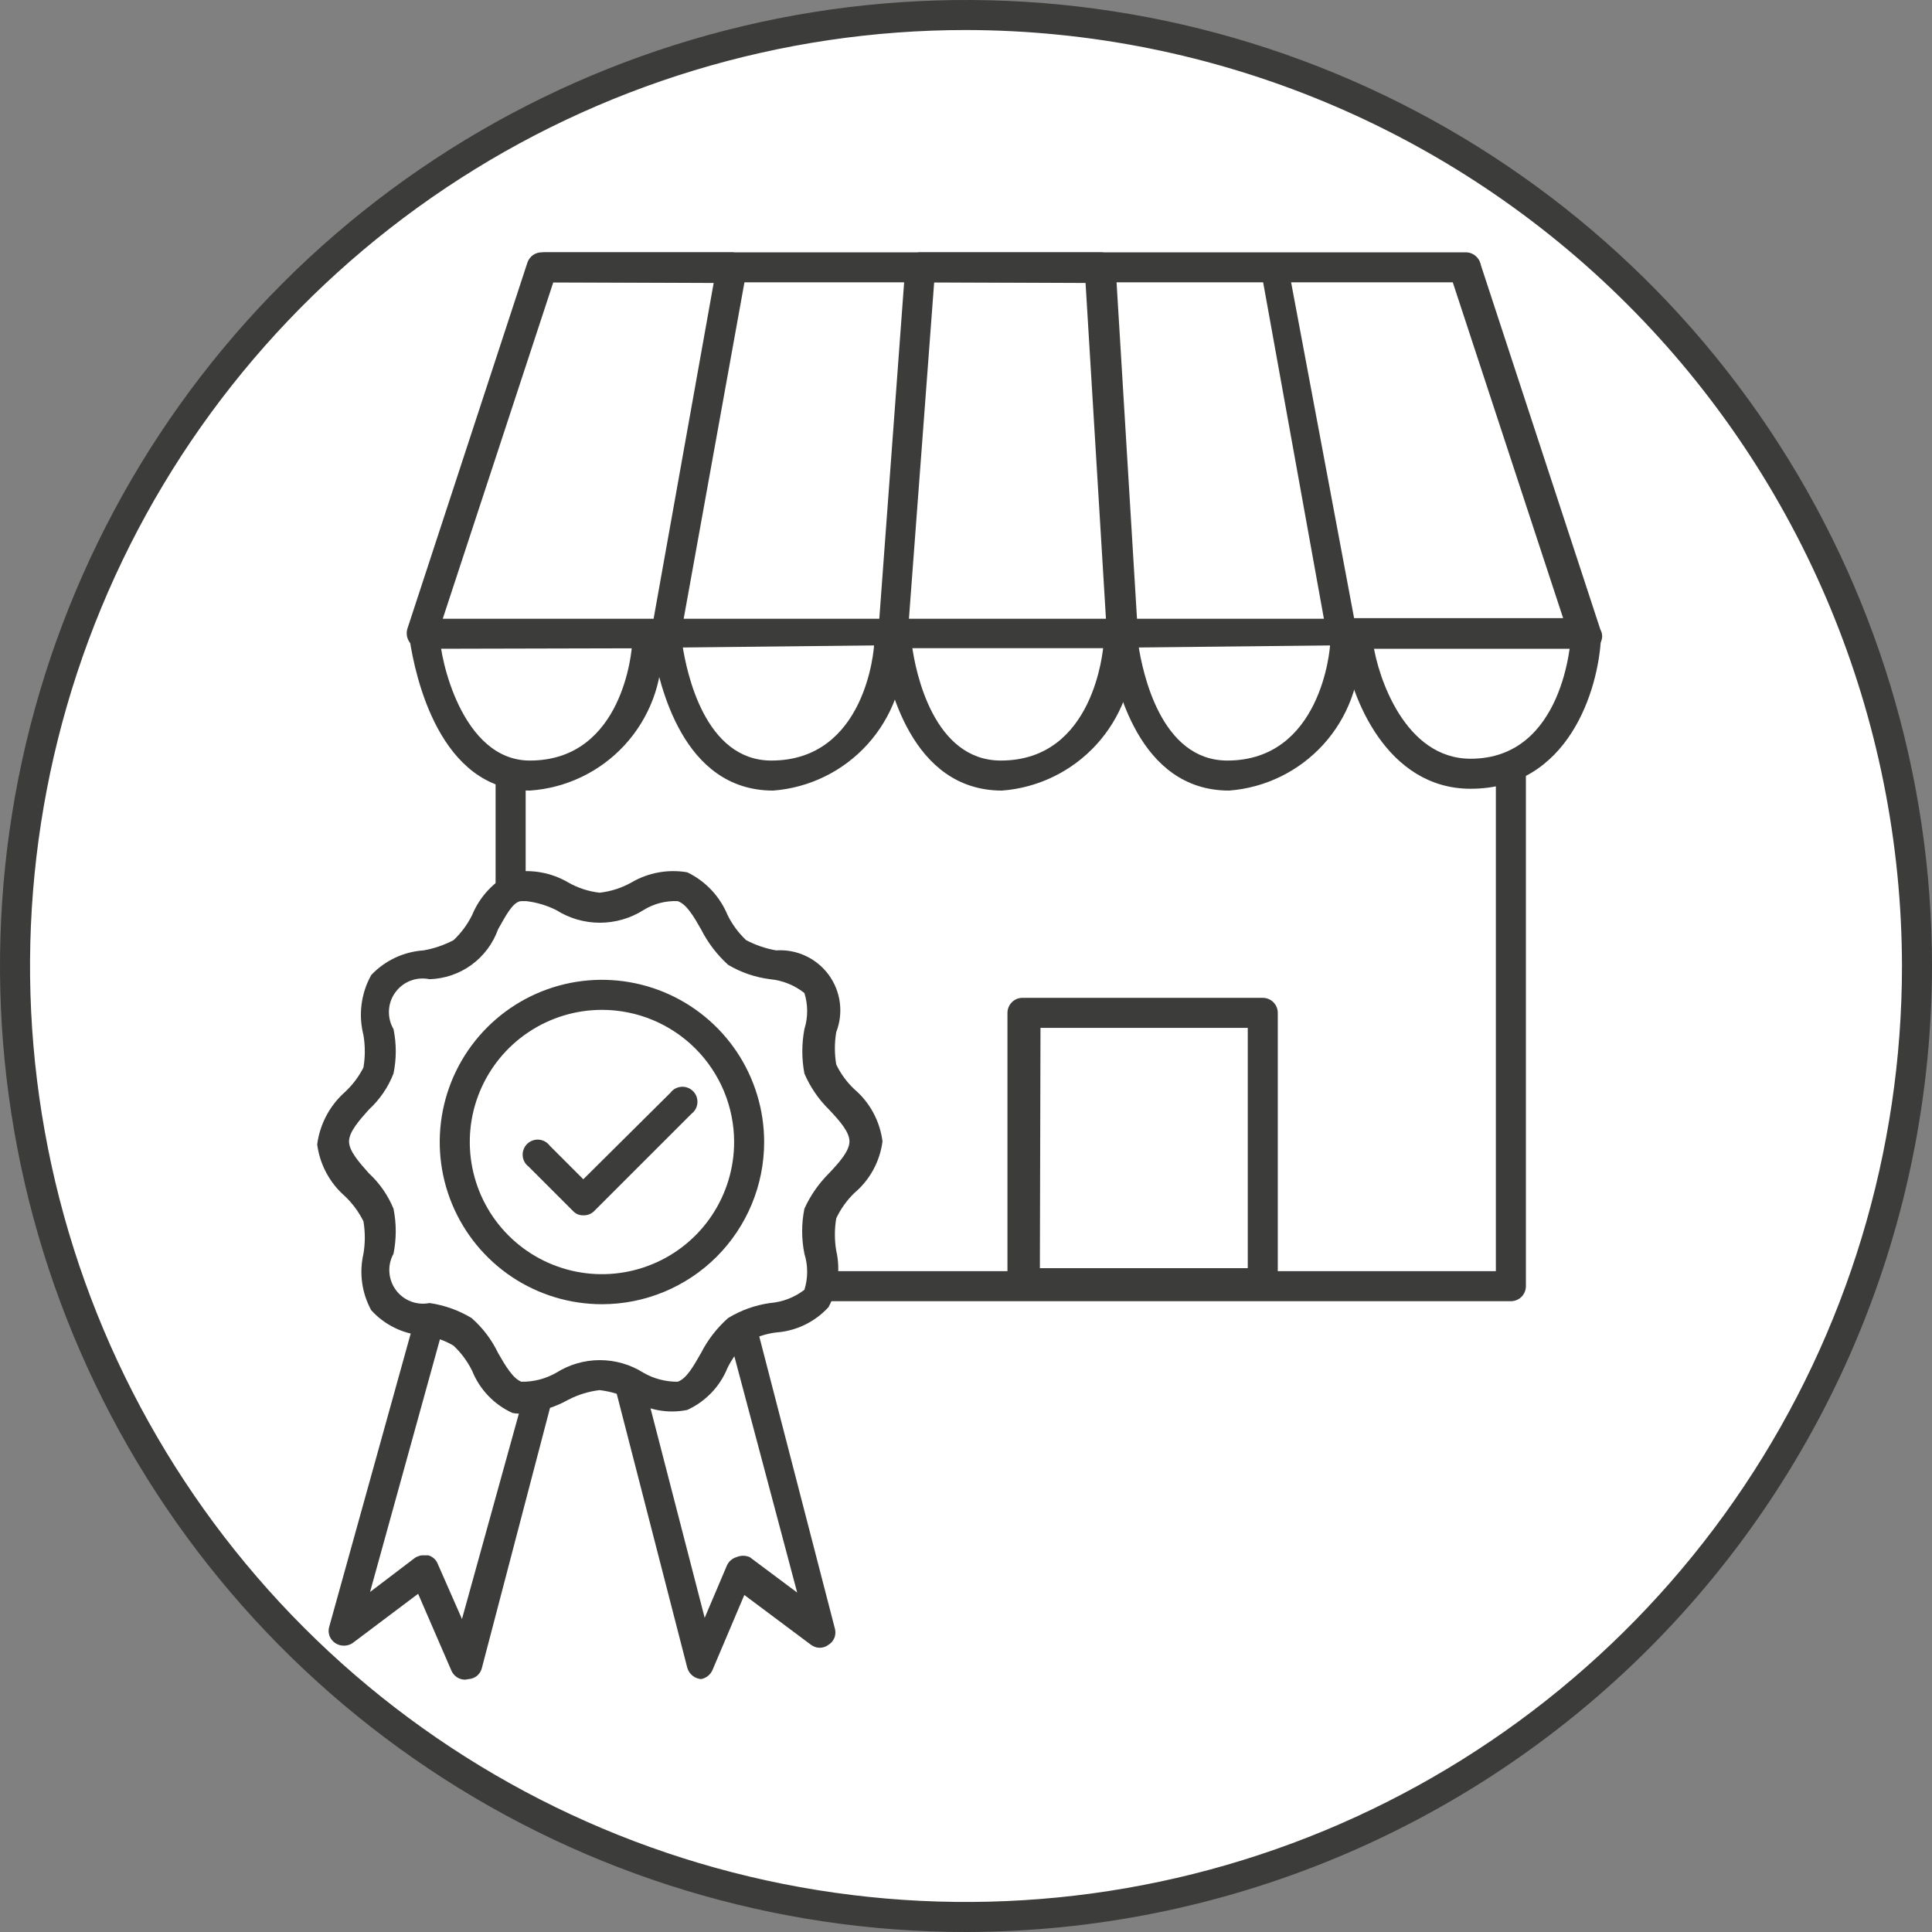 <svg width="50" height="50" viewBox="0 0 50 50" fill="none" xmlns="http://www.w3.org/2000/svg">
<rect x="0" y="0" width="50" height="50" fill="#808080" stroke="none"/>
<g clip-path="url(#clip0_745_4101)">
<g clip-path="url(#clip1_745_4101)">
<path d="M10.914 16.791C10.817 16.756 10.737 16.684 10.691 16.592C10.644 16.499 10.635 16.393 10.665 16.294L13.775 6.81C13.807 6.714 13.875 6.634 13.965 6.587C14.055 6.541 14.16 6.532 14.257 6.561C14.306 6.577 14.352 6.602 14.391 6.636C14.431 6.67 14.463 6.711 14.486 6.757C14.509 6.804 14.523 6.854 14.526 6.906C14.53 6.958 14.523 7.01 14.506 7.059L11.396 16.542C11.364 16.639 11.296 16.718 11.206 16.765C11.116 16.811 11.011 16.821 10.914 16.791Z" fill="#3C3C3B"/>
<path d="M25 49.611C38.592 49.611 49.611 38.592 49.611 25C49.611 11.408 38.592 0.389 25 0.389C11.408 0.389 0.389 11.408 0.389 25C0.389 38.592 11.408 49.611 25 49.611Z" fill="white"/>
<path d="M25 50C20.055 50 15.222 48.534 11.111 45.787C7 43.04 3.795 39.135 1.903 34.567C0.011 29.999 -0.484 24.972 0.48 20.123C1.445 15.273 3.826 10.819 7.322 7.322C10.819 3.826 15.273 1.445 20.123 0.48C24.972 -0.484 29.999 0.011 34.567 1.903C39.135 3.795 43.04 7 45.787 11.111C48.534 15.222 50 20.055 50 25C49.992 31.628 47.355 37.982 42.669 42.669C37.982 47.355 31.628 49.992 25 50ZM25 0.777C20.209 0.777 15.526 2.198 11.543 4.86C7.559 7.521 4.455 11.304 2.621 15.73C0.788 20.157 0.308 25.027 1.243 29.726C2.177 34.424 4.484 38.74 7.872 42.128C11.26 45.516 15.576 47.823 20.274 48.757C24.973 49.692 29.843 49.212 34.27 47.379C38.696 45.545 42.479 42.441 45.14 38.457C47.802 34.474 49.223 29.791 49.223 25C49.214 18.578 46.66 12.422 42.119 7.881C37.578 3.34 31.422 0.786 25 0.777Z" fill="#3C3C3B"/>
<path d="M39.086 16.402H13.215V33.287H39.086V16.402Z" fill="white"/>
<path d="M39.101 33.675H13.215C13.112 33.675 13.013 33.634 12.94 33.562C12.867 33.489 12.826 33.39 12.826 33.287V16.402C12.826 16.299 12.867 16.2 12.94 16.128C13.013 16.055 13.112 16.014 13.215 16.014H39.101C39.205 16.014 39.303 16.055 39.376 16.128C39.449 16.2 39.49 16.299 39.49 16.402V33.287C39.49 33.39 39.449 33.489 39.376 33.562C39.303 33.634 39.205 33.675 39.101 33.675ZM13.604 32.898H38.713V16.791H13.604V32.898Z" fill="#3C3C3B"/>
<path d="M17.32 16.76C17.475 17.786 18.066 20.072 20.009 20.072C22.839 20.072 23.119 16.698 23.119 16.698" fill="white"/>
<path d="M20.009 20.46C17.646 20.46 17.071 17.677 16.9 16.822C16.891 16.771 16.892 16.719 16.904 16.668C16.916 16.618 16.938 16.57 16.968 16.528C16.998 16.486 17.037 16.45 17.081 16.423C17.126 16.396 17.175 16.379 17.226 16.371C17.327 16.358 17.429 16.385 17.511 16.446C17.592 16.507 17.646 16.597 17.662 16.698C17.77 17.397 18.237 19.683 19.963 19.683C22.404 19.683 22.621 16.791 22.621 16.682C22.621 16.629 22.632 16.576 22.653 16.528C22.675 16.479 22.707 16.436 22.747 16.4C22.786 16.365 22.833 16.339 22.884 16.323C22.935 16.307 22.988 16.302 23.041 16.309C23.092 16.313 23.142 16.327 23.188 16.35C23.233 16.373 23.274 16.405 23.307 16.445C23.34 16.484 23.366 16.529 23.381 16.578C23.397 16.626 23.403 16.678 23.399 16.729C23.417 17.666 23.076 18.575 22.446 19.269C21.816 19.962 20.944 20.389 20.009 20.46Z" fill="#3C3C3B"/>
<path d="M10.992 16.496C11.147 17.522 11.754 20.072 13.713 20.072C16.542 20.072 16.744 16.698 16.744 16.698" fill="white"/>
<path d="M13.713 20.46C11.365 20.46 10.743 17.475 10.603 16.558C10.589 16.455 10.616 16.35 10.679 16.267C10.741 16.184 10.835 16.129 10.938 16.115C11.041 16.1 11.145 16.127 11.228 16.19C11.311 16.253 11.366 16.346 11.381 16.449C11.381 16.993 11.94 19.683 13.713 19.683C16.138 19.683 16.356 16.791 16.356 16.682C16.355 16.629 16.366 16.576 16.388 16.528C16.41 16.479 16.441 16.436 16.481 16.4C16.521 16.365 16.568 16.338 16.618 16.323C16.669 16.307 16.723 16.302 16.776 16.309C16.827 16.313 16.877 16.327 16.922 16.35C16.968 16.373 17.008 16.405 17.042 16.445C17.075 16.483 17.1 16.529 17.116 16.578C17.131 16.626 17.137 16.678 17.133 16.729C17.151 17.671 16.806 18.584 16.169 19.279C15.533 19.973 14.653 20.396 13.713 20.46Z" fill="#3C3C3B"/>
<path d="M35.168 16.729C35.308 17.755 36.116 20.025 38.06 20.025C40.889 20.025 41.045 16.48 41.045 16.48" fill="white"/>
<path d="M38.06 20.413C35.883 20.413 34.95 18.035 34.779 16.791C34.77 16.741 34.772 16.689 34.784 16.64C34.796 16.59 34.818 16.543 34.848 16.503C34.879 16.462 34.917 16.428 34.962 16.402C35.006 16.377 35.055 16.361 35.106 16.356C35.207 16.342 35.309 16.369 35.39 16.43C35.471 16.491 35.526 16.581 35.541 16.682C35.665 17.506 36.349 19.636 38.06 19.636C40.485 19.636 40.656 16.527 40.656 16.449C40.671 16.351 40.719 16.262 40.793 16.197C40.867 16.131 40.962 16.094 41.06 16.091C41.112 16.091 41.163 16.102 41.211 16.122C41.258 16.143 41.301 16.173 41.336 16.211C41.371 16.249 41.398 16.294 41.414 16.343C41.431 16.392 41.438 16.444 41.434 16.495C41.371 17.848 40.594 20.413 38.06 20.413Z" fill="#3C3C3B"/>
<path d="M29.12 16.76C29.276 17.786 29.866 20.072 31.81 20.072C34.639 20.072 34.919 16.698 34.919 16.698" fill="white"/>
<path d="M31.81 20.46C29.447 20.46 28.871 17.677 28.7 16.822C28.691 16.771 28.693 16.719 28.705 16.668C28.716 16.617 28.738 16.57 28.768 16.528C28.799 16.486 28.837 16.45 28.882 16.423C28.926 16.396 28.975 16.379 29.027 16.371C29.128 16.358 29.23 16.384 29.311 16.446C29.392 16.507 29.447 16.597 29.462 16.698C29.571 17.397 30.037 19.683 31.763 19.683C34.188 19.683 34.422 16.791 34.422 16.682C34.419 16.628 34.428 16.574 34.448 16.524C34.469 16.474 34.501 16.43 34.541 16.394C34.581 16.358 34.63 16.332 34.681 16.317C34.734 16.302 34.788 16.299 34.841 16.309C34.892 16.313 34.942 16.327 34.988 16.35C35.034 16.373 35.074 16.405 35.108 16.445C35.141 16.483 35.166 16.529 35.182 16.578C35.197 16.626 35.203 16.678 35.199 16.729C35.218 17.666 34.877 18.575 34.247 19.269C33.616 19.962 32.744 20.389 31.81 20.46Z" fill="#3C3C3B"/>
<path d="M23.243 16.76C23.383 17.786 23.989 20.072 25.933 20.072C28.762 20.072 29.042 16.698 29.042 16.698" fill="white"/>
<path d="M25.933 20.46C23.57 20.46 22.979 17.677 22.823 16.822C22.807 16.719 22.832 16.614 22.893 16.529C22.954 16.445 23.047 16.388 23.15 16.371C23.253 16.355 23.358 16.38 23.443 16.441C23.527 16.502 23.584 16.595 23.601 16.698C23.694 17.398 24.16 19.683 25.902 19.683C28.327 19.683 28.545 16.791 28.56 16.682C28.576 16.573 28.762 16.262 28.965 16.309C29.069 16.317 29.166 16.365 29.236 16.444C29.306 16.522 29.342 16.624 29.338 16.729C29.352 17.668 29.008 18.576 28.375 19.27C27.742 19.963 26.869 20.389 25.933 20.46Z" fill="#3C3C3B"/>
<path d="M29.042 16.402L28.467 6.918H23.818L23.103 16.402H29.042Z" fill="white"/>
<path d="M23.103 16.791C22.998 16.786 22.898 16.742 22.823 16.667C22.786 16.628 22.758 16.581 22.741 16.53C22.725 16.479 22.721 16.424 22.73 16.371L23.43 6.887C23.438 6.79 23.482 6.699 23.554 6.632C23.626 6.566 23.721 6.529 23.818 6.53H28.483C28.581 6.529 28.675 6.566 28.747 6.632C28.819 6.699 28.863 6.79 28.871 6.887L29.447 16.371C29.449 16.423 29.44 16.474 29.422 16.523C29.403 16.571 29.374 16.614 29.338 16.651C29.302 16.69 29.259 16.721 29.21 16.742C29.162 16.763 29.11 16.775 29.058 16.775H23.119L23.103 16.791ZM24.176 7.307L23.523 16.014H28.622L28.094 7.323L24.176 7.307Z" fill="#3C3C3B"/>
<path d="M32.696 26.275H26.539V33.271H32.696V26.275Z" fill="white"/>
<path d="M32.68 33.598H26.461C26.358 33.598 26.259 33.557 26.187 33.484C26.114 33.411 26.073 33.312 26.073 33.209V26.213C26.073 26.11 26.114 26.011 26.187 25.938C26.259 25.865 26.358 25.824 26.461 25.824H32.68C32.783 25.824 32.882 25.865 32.955 25.938C33.028 26.011 33.069 26.11 33.069 26.213V33.209C33.069 33.312 33.028 33.411 32.955 33.484C32.882 33.557 32.783 33.598 32.68 33.598ZM26.912 32.82H32.292V26.601H26.928L26.912 32.82Z" fill="#3C3C3B"/>
<path d="M17.413 33.846L15.858 34.251L18.144 43.066L19.17 40.672L21.284 42.226L19.014 33.395L17.413 33.846Z" fill="white"/>
<path d="M18.144 43.455C18.061 43.448 17.982 43.416 17.918 43.363C17.854 43.31 17.808 43.239 17.786 43.159L15.516 34.344C15.493 34.298 15.481 34.247 15.481 34.196C15.481 34.145 15.493 34.094 15.516 34.048C15.567 33.959 15.651 33.892 15.749 33.862L17.304 33.473L18.859 33.053C18.958 33.03 19.062 33.046 19.149 33.098C19.236 33.15 19.299 33.235 19.325 33.333L21.611 42.164C21.628 42.241 21.622 42.321 21.591 42.394C21.56 42.467 21.507 42.528 21.44 42.568C21.375 42.617 21.296 42.644 21.214 42.644C21.133 42.644 21.054 42.617 20.989 42.568L19.263 41.278L18.439 43.221C18.412 43.281 18.372 43.334 18.32 43.374C18.269 43.415 18.208 43.443 18.144 43.455ZM16.34 34.53L18.237 41.869L18.812 40.516C18.835 40.464 18.869 40.417 18.912 40.38C18.955 40.342 19.006 40.314 19.061 40.298C19.115 40.275 19.173 40.263 19.232 40.263C19.291 40.263 19.349 40.275 19.403 40.298L20.631 41.216L18.688 33.908L16.34 34.53Z" fill="#3C3C3B"/>
<path d="M12.873 33.846L11.318 33.426L8.877 42.211L10.961 40.656L12.018 43.097L14.459 34.313L12.873 33.846Z" fill="white"/>
<path d="M12.034 43.47C11.956 43.469 11.88 43.445 11.817 43.401C11.753 43.356 11.704 43.294 11.676 43.221L10.821 41.247L9.126 42.522C9.06 42.567 8.981 42.59 8.901 42.59C8.821 42.59 8.742 42.567 8.675 42.522C8.608 42.478 8.556 42.413 8.528 42.338C8.5 42.262 8.497 42.179 8.52 42.102L10.961 33.318C10.973 33.269 10.996 33.224 11.026 33.184C11.056 33.145 11.095 33.111 11.138 33.087C11.182 33.062 11.23 33.047 11.279 33.041C11.329 33.035 11.379 33.039 11.427 33.053L14.537 33.924C14.586 33.934 14.632 33.954 14.672 33.984C14.713 34.013 14.746 34.051 14.77 34.095C14.807 34.19 14.807 34.296 14.77 34.391L12.469 43.175C12.449 43.252 12.405 43.32 12.344 43.371C12.282 43.421 12.206 43.45 12.127 43.455L12.034 43.47ZM10.976 40.252H11.085C11.142 40.268 11.194 40.298 11.238 40.338C11.281 40.379 11.314 40.429 11.334 40.485L11.956 41.9L13.993 34.546L12.764 34.204L11.598 33.893L9.577 41.2L10.743 40.314C10.796 40.282 10.854 40.261 10.914 40.252H10.976Z" fill="#3C3C3B"/>
<path d="M22.45 29.555C22.45 30.255 21.471 30.784 21.269 31.421C21.067 32.059 21.517 33.085 21.129 33.629C20.74 34.173 19.574 34.049 19.076 34.437C18.579 34.826 18.315 35.992 17.662 36.148C17.009 36.303 16.216 35.603 15.516 35.603C14.817 35.603 13.961 36.35 13.386 36.148C12.811 35.945 12.516 34.842 11.971 34.437C11.427 34.033 10.323 34.173 9.919 33.629C9.515 33.085 9.919 32.074 9.764 31.421C9.608 30.768 8.598 30.255 8.598 29.555C8.598 28.856 9.562 28.312 9.764 27.69C9.966 27.068 9.515 26.026 9.919 25.482C10.323 24.938 11.474 25.062 11.971 24.658C12.469 24.254 12.733 23.181 13.386 22.963C14.039 22.746 14.817 23.508 15.516 23.508C16.216 23.508 17.071 22.761 17.662 22.963C18.253 23.166 18.532 24.269 19.076 24.658C19.621 25.047 20.724 24.938 21.129 25.482C21.533 26.026 21.129 27.037 21.269 27.69C21.409 28.343 22.45 28.934 22.45 29.555Z" fill="white"/>
<path d="M13.619 36.567C13.501 36.591 13.38 36.591 13.262 36.567C12.788 36.351 12.415 35.962 12.22 35.479C12.1 35.234 11.936 35.013 11.738 34.826C11.496 34.682 11.226 34.592 10.945 34.562C10.432 34.523 9.954 34.29 9.608 33.909C9.363 33.463 9.292 32.943 9.406 32.447C9.453 32.169 9.453 31.886 9.406 31.608C9.285 31.363 9.122 31.142 8.924 30.955C8.531 30.611 8.277 30.136 8.209 29.618C8.277 29.096 8.531 28.615 8.924 28.265C9.121 28.082 9.284 27.867 9.406 27.628C9.453 27.35 9.453 27.066 9.406 26.788C9.272 26.263 9.344 25.706 9.608 25.233C9.963 24.858 10.446 24.631 10.961 24.596C11.232 24.549 11.494 24.459 11.738 24.331C11.936 24.144 12.1 23.923 12.22 23.678C12.42 23.195 12.791 22.802 13.262 22.575C13.76 22.49 14.272 22.583 14.708 22.839C14.957 22.981 15.232 23.07 15.516 23.103C15.806 23.071 16.086 22.981 16.34 22.839C16.776 22.583 17.288 22.49 17.786 22.575C18.257 22.802 18.628 23.195 18.828 23.678C18.948 23.923 19.112 24.144 19.31 24.331C19.554 24.459 19.816 24.549 20.087 24.596C20.348 24.578 20.61 24.627 20.847 24.737C21.084 24.847 21.29 25.015 21.445 25.226C21.6 25.437 21.7 25.683 21.734 25.943C21.768 26.202 21.737 26.466 21.642 26.71C21.595 26.988 21.595 27.272 21.642 27.55C21.757 27.789 21.916 28.005 22.108 28.187C22.512 28.531 22.772 29.014 22.839 29.54C22.771 30.061 22.511 30.538 22.108 30.877C21.915 31.065 21.757 31.286 21.642 31.53C21.595 31.808 21.595 32.092 21.642 32.37C21.756 32.865 21.684 33.385 21.44 33.831C21.088 34.213 20.605 34.447 20.087 34.484C19.812 34.517 19.548 34.607 19.31 34.748C19.112 34.936 18.948 35.157 18.828 35.401C18.632 35.884 18.26 36.273 17.786 36.489C17.288 36.591 16.77 36.496 16.34 36.225C16.082 36.094 15.803 36.01 15.516 35.976C15.234 36.01 14.96 36.095 14.708 36.225C14.373 36.414 14.002 36.531 13.619 36.567ZM13.619 23.321H13.495C13.277 23.321 13.075 23.725 12.889 24.052C12.758 24.42 12.518 24.74 12.202 24.971C11.886 25.201 11.507 25.33 11.116 25.342C10.951 25.307 10.78 25.321 10.622 25.381C10.465 25.442 10.329 25.547 10.23 25.684C10.131 25.82 10.074 25.983 10.066 26.151C10.058 26.32 10.098 26.487 10.184 26.633C10.262 27.012 10.262 27.404 10.184 27.783C10.045 28.139 9.827 28.458 9.546 28.716C9.297 28.996 9.033 29.291 9.033 29.54C9.033 29.789 9.297 30.084 9.546 30.364C9.823 30.619 10.04 30.933 10.184 31.281C10.261 31.666 10.261 32.062 10.184 32.447C10.103 32.593 10.066 32.758 10.077 32.923C10.087 33.089 10.145 33.248 10.243 33.383C10.341 33.517 10.475 33.62 10.63 33.68C10.785 33.74 10.954 33.755 11.116 33.722C11.501 33.778 11.871 33.91 12.205 34.111C12.491 34.362 12.724 34.669 12.889 35.013C13.075 35.339 13.277 35.681 13.495 35.759C13.811 35.764 14.123 35.683 14.397 35.526C14.734 35.313 15.125 35.2 15.524 35.2C15.923 35.2 16.314 35.313 16.651 35.526C16.92 35.681 17.226 35.761 17.537 35.759C17.771 35.681 17.957 35.339 18.144 35.013C18.319 34.671 18.556 34.366 18.843 34.111C19.176 33.908 19.546 33.776 19.932 33.722C20.254 33.696 20.561 33.577 20.818 33.38C20.913 33.076 20.913 32.751 20.818 32.447C20.74 32.062 20.74 31.666 20.818 31.281C20.973 30.939 21.189 30.629 21.455 30.364C21.72 30.084 21.984 29.789 21.984 29.54C21.984 29.291 21.72 28.996 21.455 28.716C21.184 28.449 20.968 28.132 20.818 27.783C20.746 27.403 20.746 27.013 20.818 26.633C20.913 26.329 20.913 26.003 20.818 25.7C20.563 25.497 20.255 25.373 19.932 25.342C19.547 25.294 19.177 25.167 18.843 24.969C18.556 24.708 18.319 24.398 18.144 24.052C17.957 23.725 17.771 23.399 17.537 23.321C17.225 23.308 16.916 23.389 16.651 23.554C16.314 23.767 15.923 23.88 15.524 23.88C15.125 23.88 14.734 23.767 14.397 23.554C14.153 23.432 13.89 23.353 13.619 23.321Z" fill="#3C3C3B"/>
<path d="M15.516 33.364C17.62 33.364 19.325 31.659 19.325 29.555C19.325 27.452 17.62 25.746 15.516 25.746C13.412 25.746 11.707 27.452 11.707 29.555C11.707 31.659 13.412 33.364 15.516 33.364Z" fill="white"/>
<path d="M15.578 33.753C14.748 33.753 13.937 33.507 13.246 33.046C12.556 32.584 12.018 31.929 11.7 31.162C11.382 30.395 11.299 29.551 11.461 28.736C11.623 27.922 12.023 27.174 12.61 26.587C13.197 26 13.945 25.6 14.759 25.438C15.574 25.276 16.418 25.36 17.185 25.677C17.952 25.995 18.607 26.533 19.069 27.223C19.53 27.914 19.776 28.725 19.776 29.555C19.776 30.669 19.334 31.736 18.547 32.524C17.759 33.311 16.692 33.753 15.578 33.753ZM15.578 26.135C14.902 26.135 14.241 26.336 13.678 26.712C13.116 27.087 12.677 27.622 12.418 28.247C12.159 28.872 12.092 29.559 12.224 30.223C12.356 30.886 12.681 31.496 13.16 31.974C13.638 32.452 14.248 32.778 14.911 32.91C15.575 33.042 16.262 32.974 16.887 32.715C17.512 32.457 18.047 32.018 18.422 31.456C18.798 30.893 18.999 30.232 18.999 29.555C18.999 28.648 18.638 27.778 17.997 27.137C17.355 26.495 16.485 26.135 15.578 26.135Z" fill="#3C3C3B"/>
<path d="M13.946 29.928L15.096 31.063L17.615 28.56" fill="white"/>
<path d="M15.096 31.452C15.047 31.454 14.998 31.445 14.952 31.427C14.907 31.408 14.866 31.379 14.832 31.343L13.682 30.193C13.637 30.159 13.6 30.117 13.573 30.068C13.547 30.019 13.531 29.965 13.527 29.909C13.523 29.854 13.531 29.798 13.551 29.746C13.57 29.694 13.601 29.646 13.64 29.607C13.679 29.568 13.727 29.537 13.779 29.518C13.831 29.498 13.887 29.49 13.942 29.494C13.998 29.498 14.052 29.514 14.101 29.541C14.15 29.567 14.192 29.604 14.226 29.649L15.096 30.519L17.351 28.28C17.384 28.236 17.427 28.199 17.476 28.172C17.524 28.146 17.579 28.13 17.634 28.126C17.69 28.122 17.745 28.13 17.798 28.15C17.85 28.169 17.897 28.2 17.936 28.239C17.976 28.278 18.006 28.326 18.026 28.378C18.045 28.43 18.053 28.486 18.049 28.541C18.045 28.597 18.03 28.651 18.003 28.7C17.976 28.749 17.939 28.791 17.895 28.825L15.376 31.343C15.34 31.38 15.296 31.408 15.248 31.427C15.2 31.446 15.148 31.454 15.096 31.452Z" fill="#3C3C3B"/>
<path d="M10.976 16.402L17.304 16.387L19.014 6.918H14.086L10.976 16.402Z" fill="white"/>
<path d="M10.914 16.791C10.853 16.789 10.793 16.772 10.74 16.744C10.686 16.715 10.639 16.674 10.603 16.625C10.567 16.576 10.543 16.519 10.532 16.459C10.522 16.398 10.524 16.337 10.541 16.278L13.65 6.794C13.677 6.716 13.727 6.649 13.794 6.601C13.861 6.554 13.941 6.529 14.024 6.53H18.936C18.993 6.53 19.049 6.543 19.1 6.567C19.151 6.591 19.196 6.626 19.232 6.67C19.27 6.711 19.298 6.761 19.314 6.815C19.33 6.868 19.334 6.925 19.325 6.981L17.615 16.449C17.597 16.54 17.549 16.621 17.478 16.681C17.408 16.74 17.319 16.774 17.226 16.776L10.914 16.791ZM14.319 7.307L11.458 16.014H16.915L18.47 7.323L14.319 7.307Z" fill="#3C3C3B"/>
<path d="M41.045 16.402L34.717 16.387L33.007 6.918H37.935L41.045 16.402Z" fill="white"/>
<path d="M41.045 16.791H34.717C34.627 16.789 34.54 16.755 34.472 16.695C34.404 16.635 34.358 16.554 34.344 16.465L32.634 6.996C32.619 6.942 32.618 6.885 32.632 6.831C32.645 6.776 32.673 6.726 32.711 6.685C32.748 6.642 32.793 6.607 32.844 6.583C32.895 6.559 32.95 6.546 33.007 6.545H37.935C38.017 6.547 38.096 6.573 38.163 6.62C38.229 6.667 38.28 6.733 38.308 6.81L41.418 16.294C41.448 16.346 41.464 16.404 41.464 16.465C41.464 16.525 41.448 16.584 41.418 16.636C41.379 16.696 41.322 16.743 41.255 16.771C41.189 16.799 41.115 16.806 41.045 16.791ZM35.044 15.998H40.454L37.593 7.292H33.411L35.044 15.998Z" fill="#3C3C3B"/>
<path d="M37.935 7.307H14.101C13.998 7.307 13.899 7.266 13.826 7.193C13.754 7.12 13.713 7.022 13.713 6.918C13.713 6.815 13.754 6.717 13.826 6.644C13.899 6.571 13.998 6.53 14.101 6.53H37.935C38.038 6.53 38.137 6.571 38.21 6.644C38.283 6.717 38.324 6.815 38.324 6.918C38.324 7.022 38.283 7.12 38.21 7.193C38.137 7.266 38.038 7.307 37.935 7.307Z" fill="#3C3C3B"/>
</g>
</g>
<defs>
<clipPath id="clip0_745_4101">
<rect width="50" height="50" fill="white"/>
</clipPath>
<clipPath id="clip1_745_4101">
<rect width="50" height="50" fill="white"/>
</clipPath>
</defs>
</svg>

